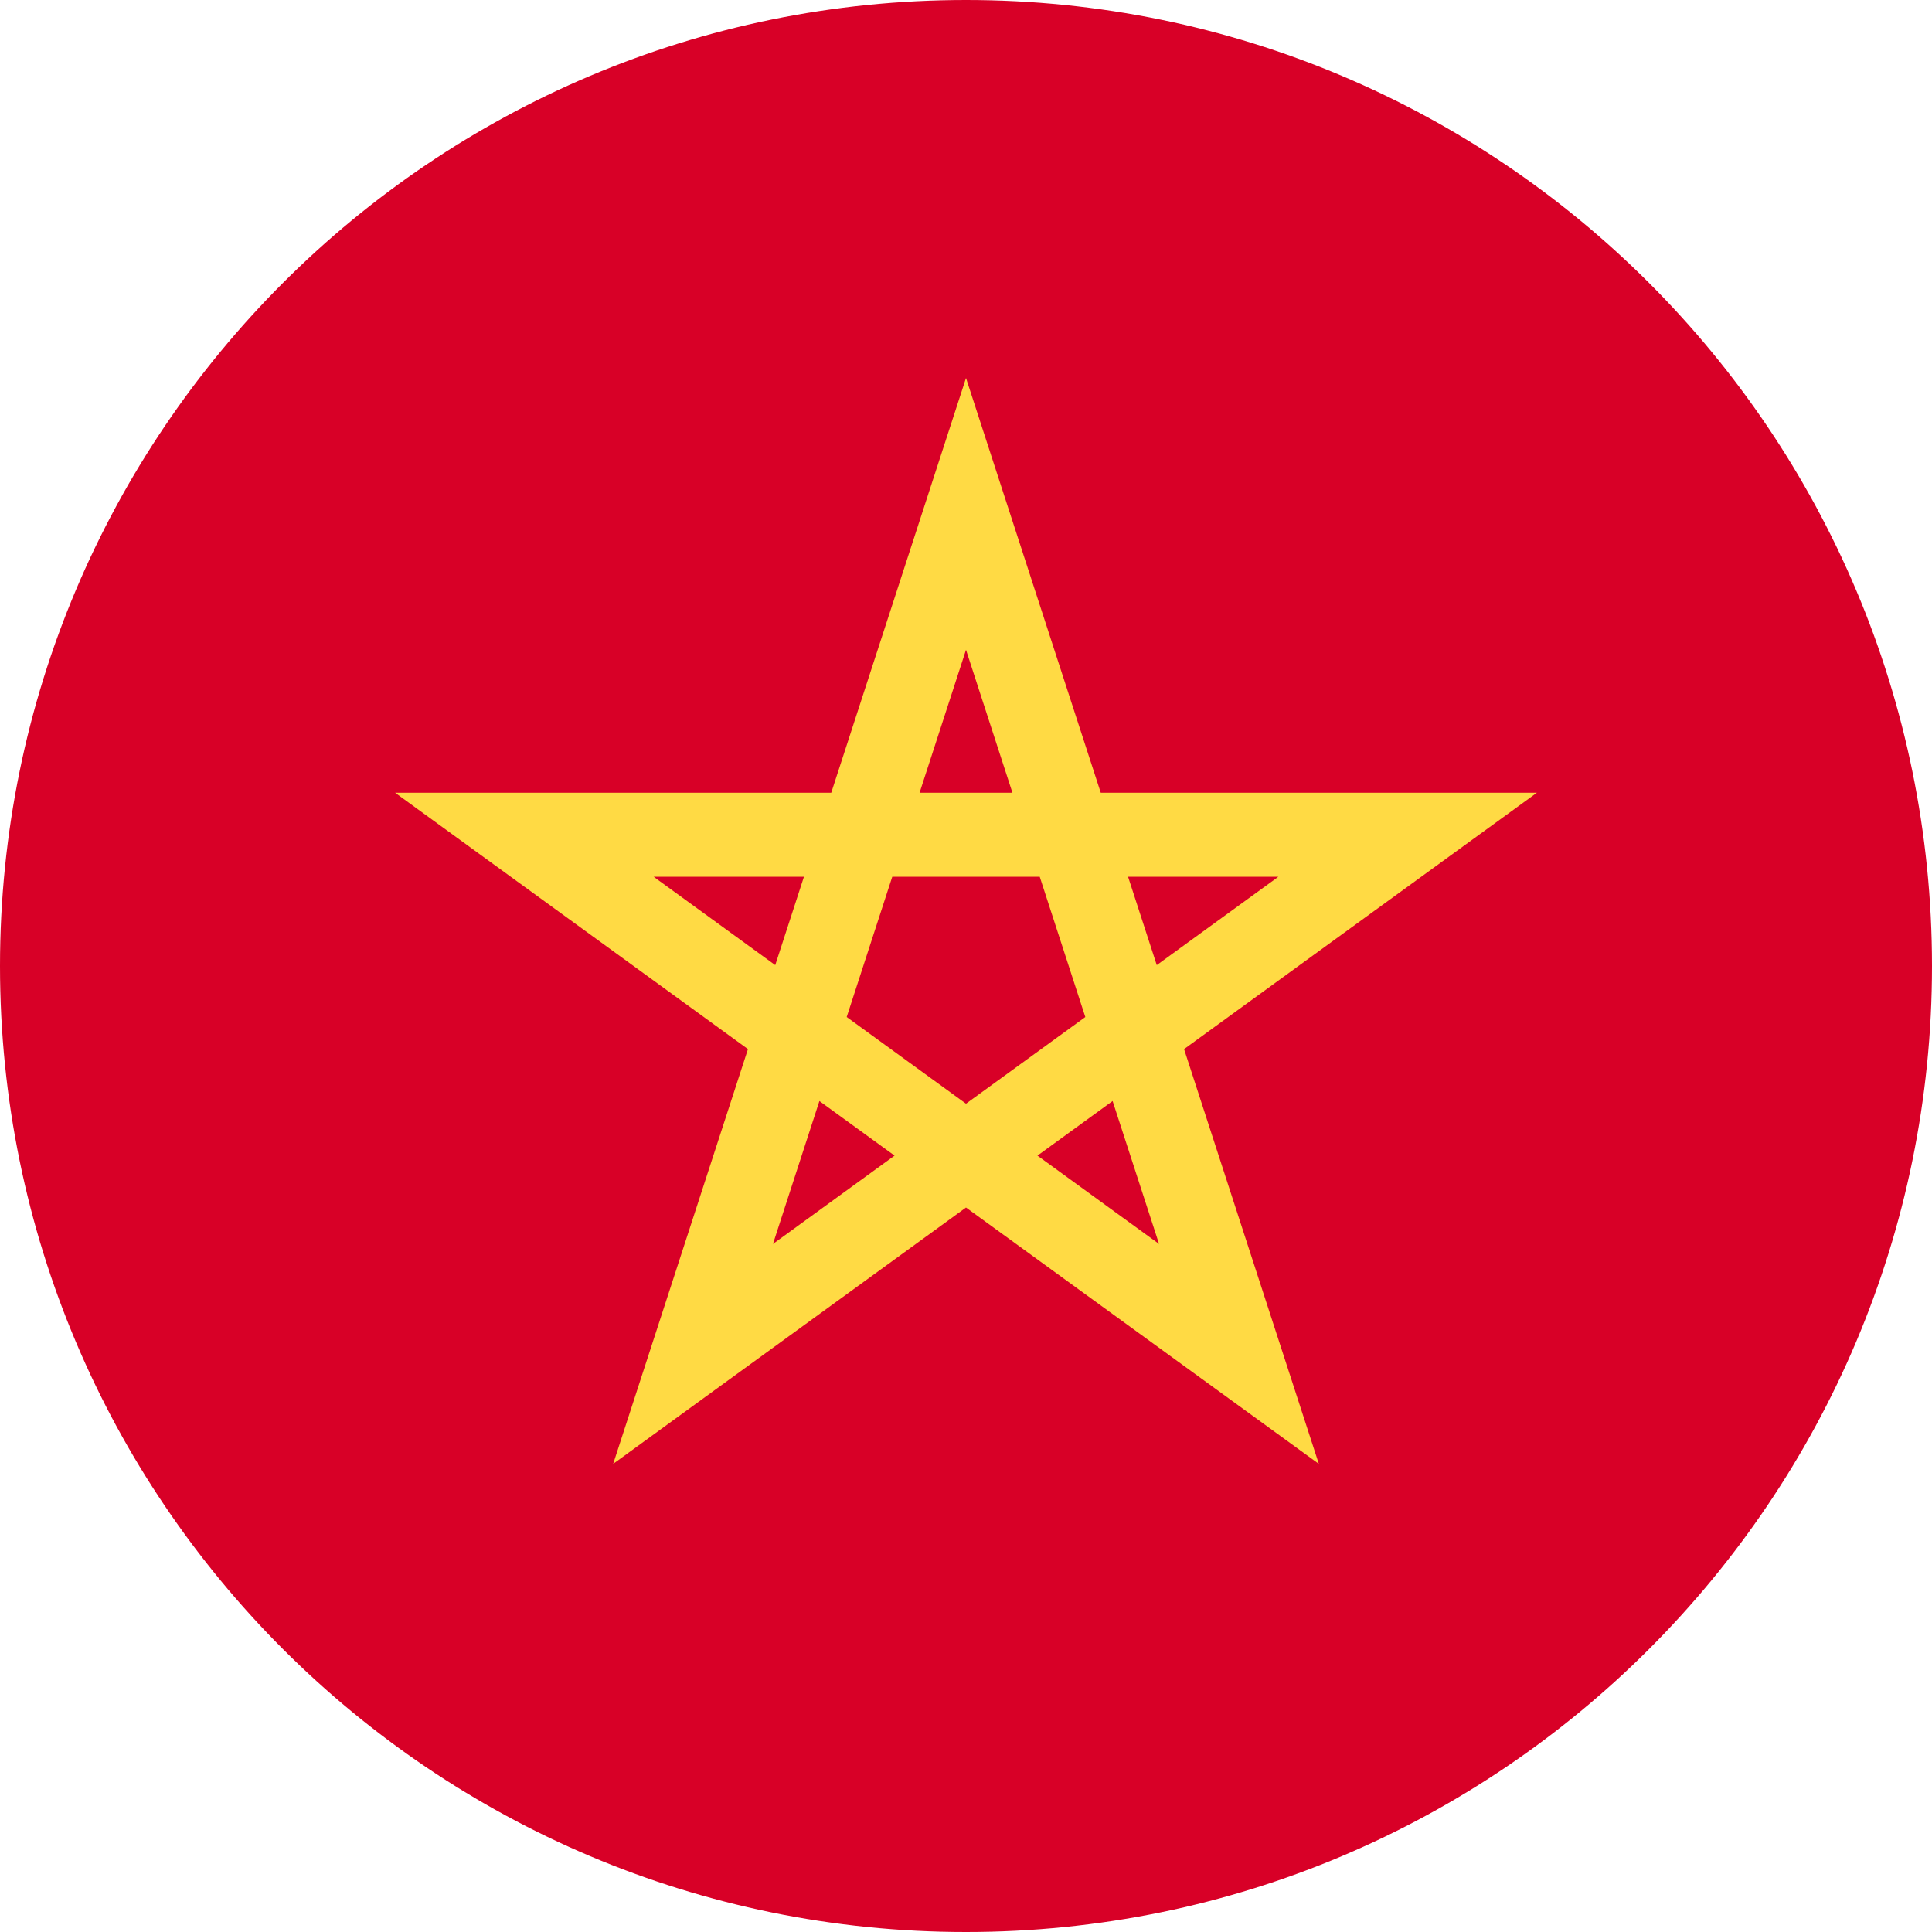 <svg width="512" height="512" viewBox="0 0 512 512" fill="none" xmlns="http://www.w3.org/2000/svg">
<g clip-path="url(#clip0_551_2550)">
<path d="M256 512C397.385 512 512 397.385 512 256C512 114.615 397.385 0 256 0C114.615 0 0 114.615 0 256C0 397.385 114.615 512 256 512Z" fill="#D80027"/>
<path d="M407.289 210.09H291.715L256.001 100.174L220.287 210.09H104.713L198.214 278.022L162.499 387.941L256.001 320.008L349.503 387.942L313.788 278.023L407.289 210.09ZM224.383 269.519L236.46 232.35H275.541L287.619 269.519V269.52L256.001 292.491L224.384 269.52L224.383 269.519ZM268.309 210.09H243.694L256.001 172.21L268.309 210.09ZM306.554 255.762L298.947 232.351H338.776L306.554 255.762ZM213.054 232.351L205.447 255.762L173.224 232.351H213.054ZM204.842 329.661L217.15 291.782L237.065 306.25L204.842 329.661ZM274.937 306.251L294.852 291.783L307.16 329.662L274.937 306.251Z" fill="#FFDA44"/>
</g>
<defs>
<clipPath id="clip0_551_2550">
<rect width="512" height="512" fill="white"/>
</clipPath>
</defs>
</svg>
